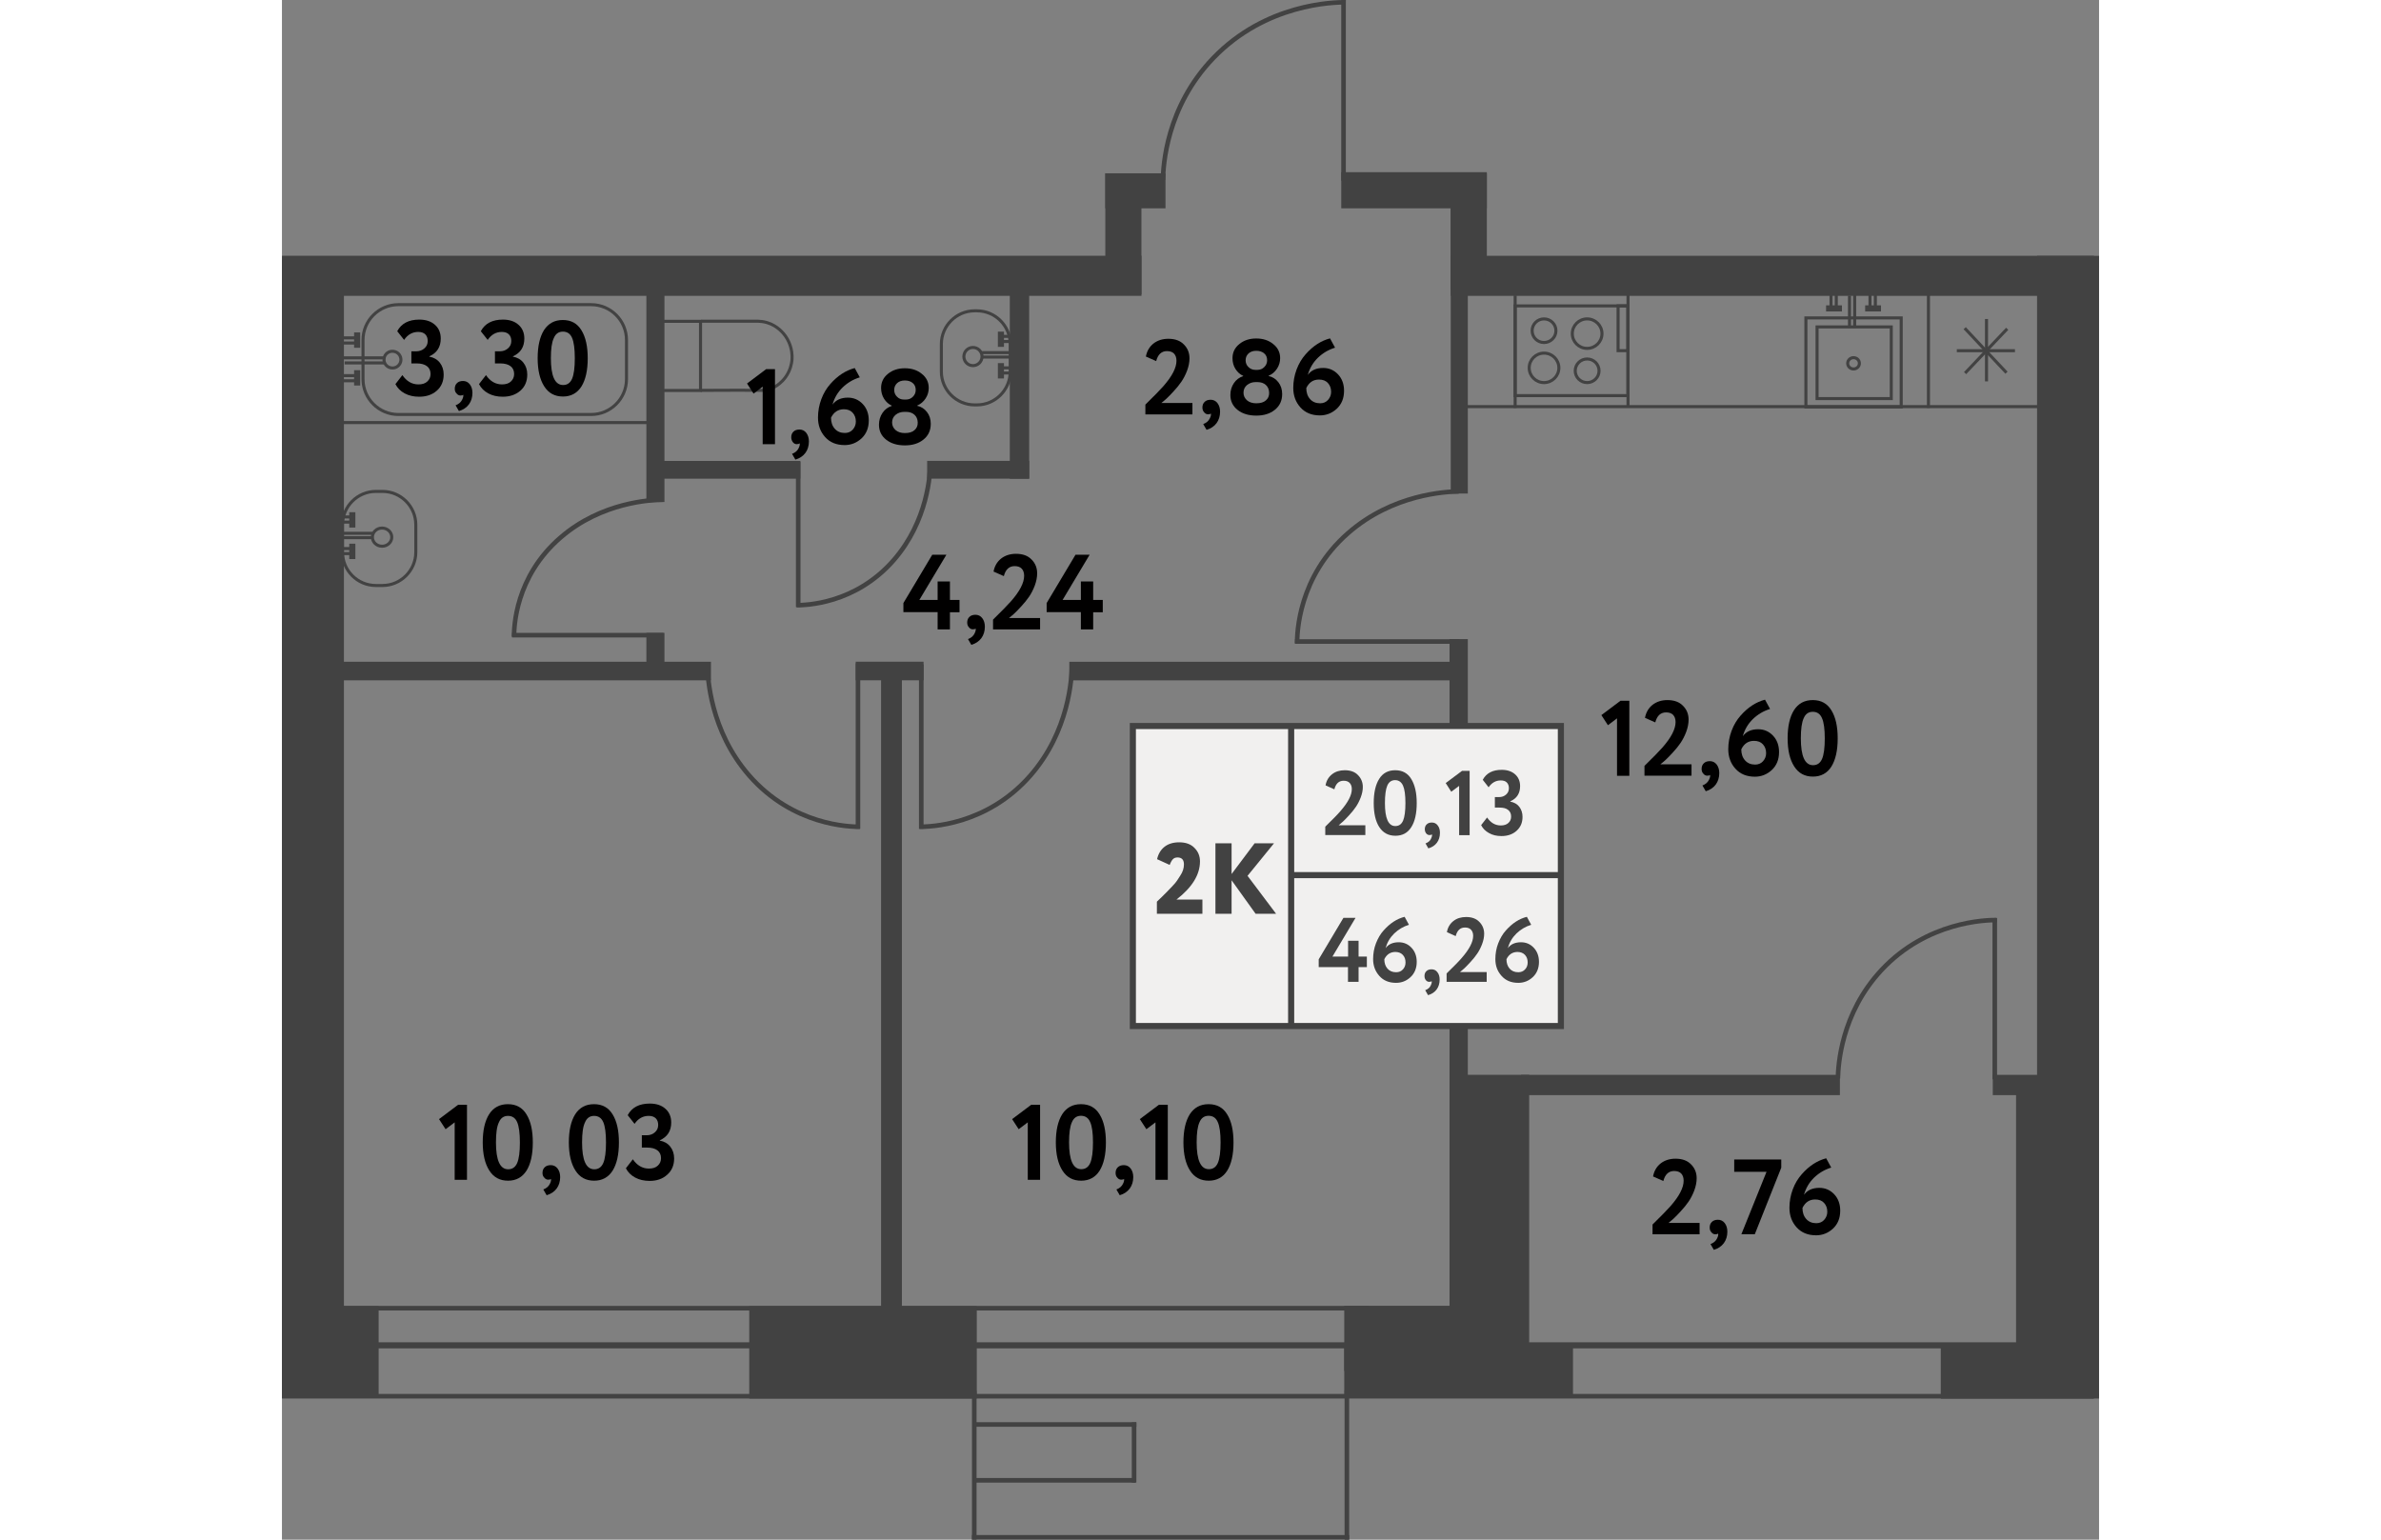 <?xml version="1.0" encoding="utf-8"?>
<!-- Generator: Adobe Illustrator 27.6.1, SVG Export Plug-In . SVG Version: 6.00 Build 0)  --><svg version="1.1" id="Слой_1" xmlns="http://www.w3.org/2000/svg" xmlns:xlink="http://www.w3.org/1999/xlink" x="0px" y="0px"
	 w="180px" h="152.52px" viewBox="0 0 180 152.52" enable-background="new 0 0 180 152.52" xml:space="preserve" width="883" height="571">
<rect x="0" y="0" width="180" height="152.52" fill="#808080" stroke="none"/>
<rect x="22.61" y="47.5" transform="matrix(-5.361677e-10 1 -1 -5.361677e-10 89.999 42.943)" fill="#424242" width="1.84" height="37.93"/>
<rect x="96.66" y="46.9" transform="matrix(-5.510332e-10 1 -1 -5.510332e-10 164.046 -31.104)" fill="#424242" width="1.84" height="39.15"/>
<rect x="115.66" y="63.31" fill="#424242" width="1.81" height="70.1"/>
<rect x="59.35" y="66.52" fill="#424242" width="2.06" height="63.24"/>
<rect x="36.1" y="62.69" fill="#424242" width="1.79" height="3.63"/>
<rect x="36.1" y="28.06" fill="#424242" width="1.79" height="21.67"/>
<rect x="59.28" y="63.11" transform="matrix(2.338921e-10 -1 1 2.338921e-10 -6.272 126.67)" fill="#424242" width="1.84" height="6.72"/>
<rect x="115.78" y="20.04" fill="#424242" width="1.69" height="28.85"/>
<rect x="72.1" y="26.2" fill="#424242" width="1.92" height="21.22"/>
<rect x="68.09" y="41.48" transform="matrix(1.838548e-10 -1 1 1.838548e-10 22.433 115.506)" fill="#424242" width="1.76" height="10.11"/>
<rect x="43.68" y="39.75" transform="matrix(2.468604e-10 -1 1 2.468604e-10 -1.973 91.1)" fill="#424242" width="1.76" height="13.57"/>
<rect x="145.65" y="-4.53" transform="matrix(6.993864e-10 -1 1 6.993864e-10 120.308 174.96)" fill="#424242" width="3.97" height="63.71"/>
<rect x="40.59" y="-15.24" transform="matrix(9.377087e-10 -1 1 9.377087e-10 15.244 69.896)" fill="#424242" width="3.97" height="85.14"/>
<line fill="none" stroke="#424242" stroke-width="0.605" stroke-miterlimit="10" x1="1.23" y1="133.27" x2="179.49" y2="133.27"/>
<rect x="82.81" y="15.93" transform="matrix(7.131813e-11 -1 1 7.131813e-11 65.633 103.447)" fill="#424242" width="3.47" height="5.96"/>
<line fill="none" stroke="#424242" stroke-width="0.454" stroke-miterlimit="10" x1="0" y1="138.31" x2="180" y2="138.31"/>
<line fill="none" stroke="#424242" stroke-width="0.454" stroke-miterlimit="10" x1="0" y1="129.59" x2="107.59" y2="129.59"/>
<rect x="171.78" y="106.68" fill="#424242" width="7.71" height="27.29"/>
<rect x="164.32" y="133.08" fill="#424242" width="15.17" height="5.47"/>
<rect x="115.66" y="106.47" fill="#424242" width="7.89" height="26.8"/>
<rect x="105.23" y="133.08" fill="#424242" width="22.66" height="5.41"/>
<rect x="105.23" y="129.35" fill="#424242" width="10.74" height="6.46"/>
<rect x="46.29" y="129.39" fill="#424242" width="22.54" height="9.15"/>
<rect x="0" y="129.39" fill="#424242" width="9.58" height="9.1"/>
<g>
	<line fill="none" stroke="#424242" stroke-width="0.454" stroke-miterlimit="10" x1="68.58" y1="137.78" x2="68.58" y2="152.51"/>
	
		<line fill="none" stroke="#424242" stroke-width="0.454" stroke-miterlimit="10" x1="105.49" y1="137.74" x2="105.49" y2="152.52"/>
	
		<line fill="none" stroke="#424242" stroke-width="0.454" stroke-miterlimit="10" x1="68.35" y1="152.29" x2="105.72" y2="152.29"/>
	<line fill="none" stroke="#424242" stroke-width="0.454" stroke-miterlimit="10" x1="68.58" y1="141.11" x2="84.64" y2="141.11"/>
	<line fill="none" stroke="#424242" stroke-width="0.454" stroke-miterlimit="10" x1="68.58" y1="146.64" x2="84.54" y2="146.64"/>
	<line fill="none" stroke="#424242" stroke-width="0.454" stroke-miterlimit="10" x1="84.41" y1="140.9" x2="84.41" y2="146.87"/>
</g>
<rect x="122.76" y="106.47" transform="matrix(-1 -1.069706e-10 1.069706e-10 -1 277.088 214.954)" fill="#424242" width="31.58" height="2.01"/>
<rect x="169.47" y="106.47" transform="matrix(-1 -3.278907e-10 3.278907e-10 -1 349.244 214.954)" fill="#424242" width="10.3" height="2.01"/>
<rect x="110.36" y="11.64" transform="matrix(6.251184e-11 -1 1 6.251184e-11 93.294 130.997)" fill="#424242" width="3.58" height="14.42"/>
<rect x="0" y="25.74" transform="matrix(-1 -3.027921e-10 3.027921e-10 -1 6.139 164.227)" fill="#424242" width="6.14" height="112.75"/>
<rect x="173.86" y="25.34" transform="matrix(-1 -3.039774e-10 3.039774e-10 -1 353.86 163.643)" fill="#424242" width="6.14" height="112.96"/>
<g>
	<g>
		<path fill="none" stroke="#424242" stroke-width="0.302" stroke-miterlimit="10" d="M68.62,40.11h0.22c1.82,0,3.3-1.49,3.3-3.3
			v-2.72c0-1.82-1.49-3.3-3.3-3.3h-0.22c-1.82,0-3.3,1.49-3.3,3.3v2.72C65.32,38.62,66.8,40.11,68.62,40.11z"/>
		<circle fill="none" stroke="#424242" stroke-width="0.302" stroke-miterlimit="10" cx="68.45" cy="35.32" r="0.9"/>
	</g>
	<g>
		<g>
			<line fill="none" stroke="#424242" stroke-width="0.302" stroke-miterlimit="10" x1="72.58" y1="36.44" x2="71.34" y2="36.44"/>
			<line fill="none" stroke="#424242" stroke-width="0.302" stroke-miterlimit="10" x1="72.58" y1="36.95" x2="71.34" y2="36.95"/>
			<line fill="none" stroke="#424242" stroke-width="0.605" stroke-miterlimit="10" x1="71.22" y1="35.97" x2="71.22" y2="37.49"/>
		</g>
		<g>
			<line fill="none" stroke="#424242" stroke-width="0.302" stroke-miterlimit="10" x1="72.62" y1="33.32" x2="71.34" y2="33.32"/>
			<line fill="none" stroke="#424242" stroke-width="0.302" stroke-miterlimit="10" x1="72.62" y1="33.83" x2="71.34" y2="33.83"/>
			<line fill="none" stroke="#424242" stroke-width="0.605" stroke-miterlimit="10" x1="71.22" y1="32.85" x2="71.22" y2="34.36"/>
		</g>
		<line fill="none" stroke="#424242" stroke-width="0.302" stroke-miterlimit="10" x1="72.14" y1="34.93" x2="69.35" y2="34.93"/>
		<line fill="none" stroke="#424242" stroke-width="0.302" stroke-miterlimit="10" x1="72.14" y1="35.37" x2="69.34" y2="35.37"/>
	</g>
</g>
<g>
	
		<rect x="37.48" y="31.82" transform="matrix(-1 -9.122582e-11 9.122582e-11 -1 78.944 70.5)" fill="none" stroke="#424242" stroke-width="0.302" stroke-miterlimit="10" width="3.99" height="6.85"/>
	<path fill="none" stroke="#424242" stroke-width="0.302" stroke-miterlimit="10" d="M41.47,38.67c3.12-0.02,5.28-0.02,5.87,0
		c0.07,0,0.29,0.01,0.57-0.03c0.13-0.02,0.53-0.1,0.98-0.36c0.13-0.08,0.59-0.36,0.99-0.91c0.5-0.69,0.6-1.38,0.63-1.6
		c0.02-0.17,0.08-0.72-0.12-1.4c-0.08-0.28-0.23-0.68-0.52-1.09c-0.15-0.21-0.74-1-1.81-1.32c-0.36-0.11-0.68-0.13-0.89-0.14h-5.64"
		/>
</g>
<g>
	<g>
		<path fill="none" stroke="#424242" stroke-width="0.302" stroke-miterlimit="10" d="M30.63,30.18h-19.1c-1.92,0-3.5,1.57-3.5,3.5
			v3.88c0,1.92,1.57,3.5,3.5,3.5h19.1c1.92,0,3.5-1.57,3.5-3.5v-3.88C34.13,31.75,32.56,30.18,30.63,30.18z"/>
		
			<ellipse transform="matrix(0.139 -0.99 0.99 0.139 -25.838 41.514)" fill="none" stroke="#424242" stroke-width="0.302" stroke-miterlimit="10" cx="10.95" cy="35.62" rx="0.83" ry="0.84"/>
	</g>
	<g>
		<g>
			<g>
				<line fill="none" stroke="#424242" stroke-width="0.302" stroke-miterlimit="10" x1="5.99" y1="33.98" x2="7.33" y2="33.98"/>
				<line fill="none" stroke="#424242" stroke-width="0.302" stroke-miterlimit="10" x1="5.99" y1="33.47" x2="7.33" y2="33.47"/>
				<line fill="none" stroke="#424242" stroke-width="0.605" stroke-miterlimit="10" x1="7.45" y1="34.45" x2="7.45" y2="32.93"/>
			</g>
			<g>
				<line fill="none" stroke="#424242" stroke-width="0.302" stroke-miterlimit="10" x1="5.99" y1="37.72" x2="7.33" y2="37.72"/>
				<line fill="none" stroke="#424242" stroke-width="0.302" stroke-miterlimit="10" x1="5.99" y1="37.21" x2="7.33" y2="37.21"/>
				<line fill="none" stroke="#424242" stroke-width="0.605" stroke-miterlimit="10" x1="7.45" y1="38.19" x2="7.45" y2="36.67"/>
			</g>
		</g>
		<line fill="none" stroke="#424242" stroke-width="0.302" stroke-miterlimit="10" x1="6.21" y1="35.95" x2="10.11" y2="35.95"/>
		<line fill="none" stroke="#424242" stroke-width="0.302" stroke-miterlimit="10" x1="6.13" y1="35.45" x2="10.24" y2="35.45"/>
	</g>
</g>
<line fill="none" stroke="#424242" stroke-width="0.302" stroke-miterlimit="10" x1="4.81" y1="41.86" x2="36.37" y2="41.86"/>
<g>
	<g>
		<path fill="none" stroke="#424242" stroke-width="0.302" stroke-miterlimit="10" d="M9.96,58H9.3c-1.82,0-3.3-1.49-3.3-3.3v-2.72
			c0-1.82,1.49-3.3,3.3-3.3h0.66c1.82,0,3.3,1.49,3.3,3.3v2.72C13.26,56.51,11.77,58,9.96,58z"/>
		<path fill="none" stroke="#424242" stroke-width="0.302" stroke-miterlimit="10" d="M10.88,53.21c0,0.5-0.43,0.9-0.96,0.9
			c-0.53,0-0.96-0.4-0.96-0.9s0.43-0.9,0.96-0.9C10.45,52.31,10.88,52.72,10.88,53.21z"/>
	</g>
	<g>
		<g>
			<line fill="none" stroke="#424242" stroke-width="0.302" stroke-miterlimit="10" x1="5.53" y1="54.34" x2="6.85" y2="54.34"/>
			<line fill="none" stroke="#424242" stroke-width="0.302" stroke-miterlimit="10" x1="5.53" y1="54.84" x2="6.85" y2="54.84"/>
			<line fill="none" stroke="#424242" stroke-width="0.605" stroke-miterlimit="10" x1="6.97" y1="53.86" x2="6.97" y2="55.38"/>
		</g>
		<g>
			<line fill="none" stroke="#424242" stroke-width="0.302" stroke-miterlimit="10" x1="5.48" y1="51.21" x2="6.85" y2="51.21"/>
			<line fill="none" stroke="#424242" stroke-width="0.302" stroke-miterlimit="10" x1="5.48" y1="51.72" x2="6.85" y2="51.72"/>
			<line fill="none" stroke="#424242" stroke-width="0.605" stroke-miterlimit="10" x1="6.97" y1="50.74" x2="6.97" y2="52.26"/>
		</g>
		<line fill="none" stroke="#424242" stroke-width="0.302" stroke-miterlimit="10" x1="5.99" y1="52.83" x2="8.97" y2="52.83"/>
		<line fill="none" stroke="#424242" stroke-width="0.302" stroke-miterlimit="10" x1="5.99" y1="53.26" x2="8.98" y2="53.26"/>
	</g>
</g>
<g>
	<line fill="none" stroke="#424242" stroke-width="0.302" stroke-miterlimit="10" x1="168.85" y1="31.6" x2="168.85" y2="37.78"/>
	<line fill="none" stroke="#424242" stroke-width="0.302" stroke-miterlimit="10" x1="165.91" y1="34.74" x2="171.67" y2="34.74"/>
	<line fill="none" stroke="#424242" stroke-width="0.302" stroke-miterlimit="10" x1="166.69" y1="32.51" x2="170.83" y2="36.92"/>
	<line fill="none" stroke="#424242" stroke-width="0.302" stroke-miterlimit="10" x1="170.9" y1="32.57" x2="166.73" y2="36.96"/>
</g>
<g>
	<g>
		
			<rect x="123.3" y="29.15" transform="matrix(-1.756319e-10 -1 1 -1.756319e-10 93.004 162.491)" fill="none" stroke="#424242" stroke-width="0.302" stroke-miterlimit="10" width="8.89" height="11.18"/>
		<g>
			<g>
				
					<ellipse fill="none" stroke="#424242" stroke-width="0.302" stroke-miterlimit="10" cx="125.02" cy="36.44" rx="1.47" ry="1.46"/>
				
					<ellipse fill="none" stroke="#424242" stroke-width="0.302" stroke-miterlimit="10" cx="125.02" cy="32.76" rx="1.18" ry="1.17"/>
			</g>
			<g>
				
					<ellipse fill="none" stroke="#424242" stroke-width="0.302" stroke-miterlimit="10" cx="129.29" cy="33.05" rx="1.47" ry="1.46"/>
				
					<ellipse fill="none" stroke="#424242" stroke-width="0.302" stroke-miterlimit="10" cx="129.29" cy="36.73" rx="1.18" ry="1.17"/>
			</g>
		</g>
		
			<rect x="130.63" y="32.03" transform="matrix(-1.744035e-10 -1 1 -1.744035e-10 100.326 165.369)" fill="none" stroke="#424242" stroke-width="0.302" stroke-miterlimit="10" width="4.44" height="0.98"/>
	</g>
	<line fill="none" stroke="#424242" stroke-width="0.302" stroke-miterlimit="10" x1="122.16" y1="40.41" x2="122.16" y2="29.26"/>
	<line fill="none" stroke="#424242" stroke-width="0.302" stroke-miterlimit="10" x1="133.34" y1="40.26" x2="133.34" y2="29.11"/>
</g>
<line fill="none" stroke="#424242" stroke-width="0.302" stroke-miterlimit="10" x1="163.1" y1="28.96" x2="163.1" y2="40.41"/>
<line fill="none" stroke="#424242" stroke-width="0.302" stroke-miterlimit="10" x1="117.4" y1="40.28" x2="175.94" y2="40.28"/>
<g>
	
		<rect x="151.26" y="31.18" transform="matrix(4.555207e-11 -1 1 4.555207e-11 119.781 191.573)" fill="none" stroke="#424242" stroke-width="0.302" stroke-miterlimit="10" width="8.82" height="9.44"/>
	<ellipse fill="none" stroke="#424242" stroke-width="0.302" stroke-miterlimit="10" cx="155.68" cy="35.99" rx="0.58" ry="0.56"/>
	<g>
		<g>
			
				<line fill="none" stroke="#424242" stroke-width="0.302" stroke-miterlimit="10" x1="157.31" y1="29.07" x2="157.31" y2="30.43"/>
			
				<line fill="none" stroke="#424242" stroke-width="0.302" stroke-miterlimit="10" x1="157.84" y1="29.07" x2="157.84" y2="30.43"/>
			
				<line fill="none" stroke="#424242" stroke-width="0.605" stroke-miterlimit="10" x1="156.83" y1="30.55" x2="158.4" y2="30.55"/>
		</g>
		<g>
			
				<line fill="none" stroke="#424242" stroke-width="0.302" stroke-miterlimit="10" x1="153.45" y1="29.07" x2="153.45" y2="30.43"/>
			
				<line fill="none" stroke="#424242" stroke-width="0.302" stroke-miterlimit="10" x1="153.97" y1="29.07" x2="153.97" y2="30.43"/>
			
				<line fill="none" stroke="#424242" stroke-width="0.605" stroke-miterlimit="10" x1="152.96" y1="30.55" x2="154.53" y2="30.55"/>
		</g>
	</g>
	<line fill="none" stroke="#424242" stroke-width="0.302" stroke-miterlimit="10" x1="155.28" y1="29.28" x2="155.28" y2="32.47"/>
	<line fill="none" stroke="#424242" stroke-width="0.302" stroke-miterlimit="10" x1="155.79" y1="29.2" x2="155.79" y2="32.47"/>
	
		<rect x="152.19" y="32.26" transform="matrix(4.660723e-11 -1 1 4.660723e-11 119.807 191.677)" fill="none" stroke="#424242" stroke-width="0.302" stroke-miterlimit="10" width="7.1" height="7.35"/>
</g>
<g>
	<line fill="none" stroke="#424242" stroke-width="0.454" stroke-miterlimit="10" x1="57.06" y1="65.71" x2="57.06" y2="82.1"/>
	<g>
		<path fill="none" stroke="#424242" stroke-width="0.454" stroke-miterlimit="10" d="M42.14,65.8c0.02,1.25,0.26,6.58,4.15,11.03
			c4.35,4.97,9.98,5.07,10.95,5.07"/>
	</g>
</g>
<g>
	<line fill="none" stroke="#424242" stroke-width="0.454" stroke-miterlimit="10" x1="51.14" y1="45.72" x2="51.14" y2="60.13"/>
	<path fill="none" stroke="#424242" stroke-width="0.454" stroke-miterlimit="10" d="M64.24,45.8c-0.02,1.1-0.23,5.78-3.65,9.7
		c-3.82,4.37-8.76,4.45-9.61,4.45"/>
</g>
<g>
	<line fill="none" stroke="#424242" stroke-width="0.454" stroke-miterlimit="10" x1="105.16" y1="17.91" x2="105.16" y2="0"/>
	<g>
		<path fill="none" stroke="#424242" stroke-width="0.454" stroke-miterlimit="10" d="M87.27,17.81c0.03-1.37,0.31-7.19,4.98-12.05
			c5.22-5.43,11.96-5.54,13.13-5.53"/>
	</g>
</g>
<g>
	<line fill="none" stroke="#424242" stroke-width="0.454" stroke-miterlimit="10" x1="116.66" y1="63.55" x2="100.35" y2="63.55"/>
	<g>
		<path fill="none" stroke="#424242" stroke-width="0.454" stroke-miterlimit="10" d="M116.57,48.68
			c-1.24,0.02-6.55,0.26-10.97,4.14c-4.95,4.34-5.04,9.94-5.04,10.91"/>
	</g>
</g>
<g>
	<line fill="none" stroke="#424242" stroke-width="0.454" stroke-miterlimit="10" x1="37.78" y1="62.92" x2="22.79" y2="62.92"/>
	<g>
		<path fill="none" stroke="#424242" stroke-width="0.454" stroke-miterlimit="10" d="M37.7,49.5c-1.14,0.02-6.02,0.23-10.08,3.73
			c-4.55,3.91-4.63,8.97-4.63,9.84"/>
	</g>
</g>
<g>
	<line fill="none" stroke="#424242" stroke-width="0.454" stroke-miterlimit="10" x1="63.33" y1="65.81" x2="63.33" y2="82.1"/>
	<g>
		<path fill="none" stroke="#424242" stroke-width="0.454" stroke-miterlimit="10" d="M78.26,65.89
			c-0.02,1.24-0.26,6.54-4.15,10.97c-4.35,4.94-9.98,5.04-10.95,5.04"/>
	</g>
</g>
<g>
	
		<line fill="none" stroke="#424242" stroke-width="0.454" stroke-miterlimit="10" x1="169.67" y1="106.92" x2="169.67" y2="90.95"/>
	<path fill="none" stroke="#424242" stroke-width="0.454" stroke-miterlimit="10" d="M154.13,106.83
		c0.03-1.22,0.27-6.41,4.33-10.75c4.53-4.84,10.39-4.94,11.4-4.94"/>
</g>
<g>
	<path fill="#010000" d="M13.59,39.3c-0.54,0-1.02-0.11-1.43-0.33c-0.41-0.22-0.72-0.53-0.92-0.92l0.69-0.89
		c0.42,0.61,0.95,0.92,1.59,0.92c0.37,0,0.67-0.09,0.88-0.29c0.21-0.19,0.32-0.44,0.32-0.74c0-0.34-0.12-0.6-0.36-0.78
		c-0.24-0.18-0.58-0.27-1.01-0.27h-0.53V34.8h0.48c0.32,0,0.6-0.1,0.81-0.29c0.22-0.19,0.33-0.43,0.33-0.73
		c0-0.28-0.08-0.5-0.24-0.66c-0.16-0.16-0.4-0.24-0.7-0.24c-0.57,0-1.04,0.26-1.4,0.79l-0.68-0.86c0.41-0.77,1.14-1.15,2.19-1.15
		c0.64,0,1.16,0.17,1.54,0.51c0.39,0.34,0.58,0.8,0.58,1.37c0,0.84-0.38,1.42-1.13,1.76v0.03c0.44,0.08,0.79,0.28,1.04,0.6
		c0.25,0.32,0.38,0.71,0.38,1.17c0,0.67-0.23,1.21-0.69,1.61C14.87,39.11,14.29,39.3,13.59,39.3z"/>
	<path fill="#010000" d="M17.12,38.51c0-0.23,0.07-0.42,0.22-0.56c0.14-0.14,0.34-0.21,0.6-0.21c0.27,0,0.5,0.11,0.67,0.33
		c0.17,0.22,0.26,0.51,0.26,0.85c0,0.44-0.12,0.83-0.35,1.14s-0.57,0.54-0.99,0.66l-0.33-0.57c0.32-0.12,0.53-0.31,0.65-0.56
		c0.11-0.22,0.14-0.38,0.1-0.49c-0.04,0.06-0.13,0.08-0.27,0.08c-0.15,0-0.28-0.07-0.38-0.2C17.17,38.86,17.12,38.7,17.12,38.51z"/>
	<path fill="#010000" d="M21.87,39.3c-0.54,0-1.02-0.11-1.43-0.33c-0.41-0.22-0.72-0.53-0.92-0.92l0.69-0.89
		c0.42,0.61,0.95,0.92,1.59,0.92c0.37,0,0.67-0.09,0.88-0.29c0.21-0.19,0.32-0.44,0.32-0.74c0-0.34-0.12-0.6-0.36-0.78
		c-0.24-0.18-0.58-0.27-1.01-0.27h-0.53V34.8h0.48c0.32,0,0.6-0.1,0.81-0.29c0.22-0.19,0.33-0.43,0.33-0.73
		c0-0.28-0.08-0.5-0.24-0.66c-0.16-0.16-0.4-0.24-0.7-0.24c-0.57,0-1.04,0.26-1.4,0.79l-0.68-0.86c0.41-0.77,1.14-1.15,2.19-1.15
		c0.64,0,1.16,0.17,1.54,0.51c0.39,0.34,0.58,0.8,0.58,1.37c0,0.84-0.38,1.42-1.13,1.76v0.03c0.44,0.08,0.79,0.28,1.04,0.6
		c0.25,0.32,0.38,0.71,0.38,1.17c0,0.67-0.23,1.21-0.69,1.61C23.14,39.11,22.57,39.3,21.87,39.3z"/>
	<path fill="#010000" d="M27.82,31.7c0.83,0,1.44,0.34,1.85,1.02c0.42,0.68,0.62,1.61,0.62,2.77c0,1.2-0.21,2.13-0.62,2.79
		c-0.42,0.66-1.03,1-1.83,1c-0.81,0-1.43-0.33-1.86-1.01c-0.43-0.67-0.65-1.6-0.65-2.78c0-1.19,0.21-2.12,0.63-2.79
		C26.4,32.03,27.01,31.7,27.82,31.7z M26.64,35.48c0,1.77,0.4,2.66,1.21,2.66c0.42,0,0.71-0.21,0.89-0.62
		c0.18-0.42,0.27-1.09,0.27-2.03c0-0.93-0.09-1.6-0.27-2.02c-0.18-0.42-0.49-0.62-0.91-0.62c-0.42,0-0.72,0.21-0.9,0.64
		C26.73,33.91,26.64,34.57,26.64,35.48z"/>
</g>
<g>
	<path fill="#010000" d="M16.21,111.86l-0.65-1l1.89-1.42h0.88v7.43h-1.22v-5.69L16.21,111.86z"/>
	<path fill="#010000" d="M22.38,109.38c0.83,0,1.44,0.34,1.85,1.02c0.42,0.68,0.62,1.61,0.62,2.77c0,1.2-0.21,2.13-0.62,2.79
		c-0.42,0.66-1.03,1-1.83,1c-0.81,0-1.43-0.33-1.86-1.01c-0.43-0.67-0.65-1.6-0.65-2.78c0-1.19,0.21-2.12,0.63-2.79
		C20.95,109.71,21.57,109.38,22.38,109.38z M21.2,113.17c0,1.77,0.4,2.66,1.21,2.66c0.42,0,0.71-0.21,0.89-0.62
		c0.18-0.42,0.27-1.09,0.27-2.03c0-0.93-0.09-1.6-0.27-2.02c-0.18-0.42-0.49-0.62-0.91-0.62c-0.42,0-0.72,0.21-0.9,0.64
		C21.29,111.59,21.2,112.25,21.2,113.17z"/>
	<path fill="#010000" d="M25.81,116.19c0-0.23,0.07-0.42,0.22-0.56c0.14-0.14,0.34-0.21,0.6-0.21c0.27,0,0.5,0.11,0.67,0.33
		c0.17,0.22,0.26,0.51,0.26,0.85c0,0.44-0.12,0.83-0.35,1.14s-0.57,0.54-0.99,0.66l-0.33-0.57c0.32-0.12,0.53-0.31,0.65-0.56
		c0.11-0.22,0.14-0.38,0.1-0.49c-0.04,0.06-0.13,0.08-0.27,0.08c-0.15,0-0.28-0.07-0.38-0.2C25.86,116.54,25.81,116.38,25.81,116.19
		z"/>
	<path fill="#010000" d="M30.91,109.38c0.83,0,1.44,0.34,1.85,1.02c0.42,0.68,0.62,1.61,0.62,2.77c0,1.2-0.21,2.13-0.62,2.79
		c-0.42,0.66-1.03,1-1.83,1c-0.81,0-1.43-0.33-1.86-1.01c-0.43-0.67-0.65-1.6-0.65-2.78c0-1.19,0.21-2.12,0.63-2.79
		C29.48,109.71,30.1,109.38,30.91,109.38z M29.73,113.17c0,1.77,0.4,2.66,1.21,2.66c0.42,0,0.71-0.21,0.89-0.62
		c0.18-0.42,0.27-1.09,0.27-2.03c0-0.93-0.09-1.6-0.27-2.02c-0.18-0.42-0.49-0.62-0.91-0.62c-0.42,0-0.72,0.21-0.9,0.64
		C29.82,111.59,29.73,112.25,29.73,113.17z"/>
	<path fill="#010000" d="M36.42,116.98c-0.54,0-1.02-0.11-1.43-0.33c-0.41-0.22-0.72-0.53-0.92-0.92l0.69-0.89
		c0.42,0.61,0.95,0.92,1.59,0.92c0.37,0,0.67-0.09,0.88-0.29c0.21-0.19,0.32-0.44,0.32-0.74c0-0.34-0.12-0.6-0.36-0.78
		c-0.24-0.18-0.58-0.27-1.01-0.27h-0.53v-1.22h0.48c0.32,0,0.6-0.1,0.81-0.29c0.22-0.19,0.33-0.43,0.33-0.73
		c0-0.28-0.08-0.5-0.24-0.66c-0.16-0.16-0.4-0.24-0.7-0.24c-0.57,0-1.04,0.26-1.4,0.79l-0.68-0.86c0.41-0.77,1.14-1.15,2.19-1.15
		c0.64,0,1.16,0.17,1.54,0.51c0.39,0.34,0.58,0.8,0.58,1.37c0,0.84-0.38,1.42-1.13,1.76v0.03c0.44,0.08,0.79,0.28,1.04,0.6
		c0.25,0.32,0.38,0.71,0.38,1.17c0,0.67-0.23,1.21-0.69,1.61C37.7,116.79,37.12,116.98,36.42,116.98z"/>
</g>
<g>
	<path fill="#010000" d="M72.98,111.86l-0.65-1l1.89-1.42h0.88v7.43h-1.22v-5.69L72.98,111.86z"/>
	<path fill="#010000" d="M79.15,109.38c0.83,0,1.44,0.34,1.85,1.02c0.42,0.68,0.62,1.61,0.62,2.77c0,1.2-0.21,2.13-0.62,2.79
		s-1.03,1-1.83,1c-0.81,0-1.43-0.33-1.86-1.01c-0.43-0.67-0.65-1.6-0.65-2.78c0-1.19,0.21-2.12,0.63-2.79
		C77.72,109.71,78.34,109.38,79.15,109.38z M77.97,113.16c0,1.77,0.4,2.66,1.21,2.66c0.42,0,0.71-0.21,0.89-0.62
		c0.18-0.42,0.27-1.09,0.27-2.03c0-0.93-0.09-1.6-0.28-2.02c-0.18-0.42-0.49-0.62-0.91-0.62c-0.42,0-0.72,0.21-0.9,0.64
		C78.06,111.59,77.97,112.25,77.97,113.16z"/>
	<path fill="#010000" d="M82.58,116.19c0-0.23,0.07-0.42,0.22-0.56c0.14-0.14,0.34-0.21,0.6-0.21c0.27,0,0.5,0.11,0.67,0.33
		c0.17,0.22,0.26,0.51,0.26,0.85c0,0.44-0.12,0.83-0.35,1.14s-0.57,0.54-0.99,0.66l-0.33-0.57c0.32-0.12,0.53-0.31,0.65-0.56
		c0.11-0.22,0.14-0.38,0.1-0.49c-0.04,0.06-0.13,0.08-0.28,0.08c-0.15,0-0.28-0.07-0.38-0.2C82.63,116.54,82.58,116.38,82.58,116.19
		z"/>
	<path fill="#010000" d="M85.63,111.86l-0.65-1l1.89-1.42h0.88v7.43h-1.22v-5.69L85.63,111.86z"/>
	<path fill="#010000" d="M91.79,109.38c0.83,0,1.44,0.34,1.85,1.02c0.42,0.68,0.62,1.61,0.62,2.77c0,1.2-0.21,2.13-0.62,2.79
		s-1.03,1-1.83,1c-0.81,0-1.43-0.33-1.86-1.01c-0.43-0.67-0.65-1.6-0.65-2.78c0-1.19,0.21-2.12,0.63-2.79
		C90.37,109.71,90.98,109.38,91.79,109.38z M90.61,113.16c0,1.77,0.4,2.66,1.21,2.66c0.42,0,0.71-0.21,0.89-0.62
		c0.18-0.42,0.27-1.09,0.27-2.03c0-0.93-0.09-1.6-0.28-2.02c-0.18-0.42-0.49-0.62-0.91-0.62c-0.42,0-0.72,0.21-0.9,0.64
		C90.7,111.59,90.61,112.25,90.61,113.16z"/>
</g>
<g>
	<path fill="#010000" d="M66.17,62.35h-1.22v-1.71h-3.39v-0.9l2.86-4.79h1.4l-2.68,4.48h1.81v-1.83h1.22v1.83h0.95v1.22h-0.95V62.35
		z"/>
	<path fill="#010000" d="M67.88,61.67c0-0.23,0.07-0.42,0.22-0.56c0.14-0.14,0.34-0.21,0.6-0.21c0.27,0,0.5,0.11,0.67,0.33
		c0.17,0.22,0.26,0.51,0.26,0.85c0,0.44-0.12,0.83-0.35,1.14s-0.57,0.54-0.99,0.66l-0.33-0.57c0.32-0.12,0.53-0.31,0.65-0.56
		c0.11-0.22,0.14-0.38,0.1-0.49c-0.04,0.06-0.13,0.08-0.28,0.08c-0.15,0-0.28-0.07-0.38-0.2C67.94,62.02,67.88,61.86,67.88,61.67z"
		/>
	<path fill="#010000" d="M75.1,62.35h-4.66v-0.97c0.85-0.83,1.44-1.44,1.77-1.81c0.88-1,1.31-1.84,1.31-2.53
		c0-0.3-0.08-0.54-0.24-0.71c-0.16-0.17-0.4-0.25-0.7-0.25c-0.54,0-0.9,0.33-1.07,0.99l-1.02-0.45c0.1-0.54,0.35-0.97,0.75-1.29
		c0.4-0.31,0.89-0.47,1.48-0.47c0.66,0,1.18,0.19,1.54,0.57c0.37,0.37,0.55,0.83,0.55,1.37c0,0.38-0.08,0.79-0.24,1.22
		c-0.16,0.42-0.35,0.78-0.56,1.09c-0.22,0.32-0.48,0.64-0.77,0.95c-0.25,0.28-0.49,0.52-0.7,0.72c-0.11,0.1-0.28,0.25-0.52,0.44
		h3.08V62.35z"/>
	<path fill="#010000" d="M80.36,62.35h-1.22v-1.71h-3.39v-0.9l2.86-4.79h1.4l-2.68,4.48h1.81v-1.83h1.22v1.83h0.95v1.22h-0.95V62.35
		z"/>
</g>
<g>
	<path fill="#010000" d="M46.72,38.99l-0.65-1l1.89-1.42h0.88V44h-1.22V38.3L46.72,38.99z"/>
	<path fill="#010000" d="M50.45,43.32c0-0.23,0.07-0.42,0.22-0.56c0.14-0.14,0.34-0.21,0.6-0.21c0.27,0,0.5,0.11,0.67,0.33
		c0.17,0.22,0.26,0.51,0.26,0.85c0,0.44-0.12,0.83-0.35,1.14s-0.57,0.54-0.99,0.66l-0.33-0.57c0.32-0.12,0.53-0.31,0.65-0.56
		c0.11-0.22,0.14-0.38,0.1-0.49C51.23,43.97,51.13,44,50.99,44c-0.15,0-0.28-0.07-0.38-0.2C50.51,43.67,50.45,43.51,50.45,43.32z"/>
	<path fill="#010000" d="M53.1,41.37c0-0.63,0.11-1.24,0.33-1.83s0.52-1.08,0.89-1.5c0.73-0.83,1.54-1.35,2.42-1.58l0.5,0.92
		c-0.65,0.2-1.21,0.53-1.7,1c-0.48,0.47-0.82,1.04-1,1.7c0.33-0.46,0.84-0.69,1.52-0.69c0.58,0,1.07,0.21,1.47,0.63
		c0.4,0.42,0.6,0.97,0.6,1.63c0,0.74-0.24,1.33-0.72,1.78c-0.48,0.44-1.04,0.66-1.67,0.66c-0.81,0-1.45-0.26-1.93-0.79
		C53.34,42.78,53.1,42.13,53.1,41.37z M54.39,41.38c0,0.44,0.12,0.81,0.37,1.09s0.58,0.42,1,0.42c0.32,0,0.58-0.11,0.78-0.33
		c0.2-0.22,0.31-0.49,0.31-0.8c0-0.36-0.11-0.65-0.32-0.88s-0.5-0.34-0.88-0.34C55.08,40.55,54.66,40.83,54.39,41.38z"/>
	<path fill="#010000" d="M59.14,42.08c0-0.45,0.12-0.84,0.35-1.18s0.54-0.57,0.92-0.69v-0.03c-0.31-0.13-0.56-0.36-0.76-0.67
		c-0.2-0.31-0.3-0.68-0.3-1.08c0-0.57,0.23-1.04,0.68-1.4c0.45-0.37,1.01-0.55,1.67-0.55c0.67,0,1.23,0.18,1.68,0.55
		c0.46,0.36,0.69,0.83,0.69,1.4c0,0.37-0.1,0.72-0.31,1.04c-0.21,0.32-0.49,0.56-0.83,0.7v0.03c0.39,0.08,0.71,0.29,0.96,0.61
		c0.25,0.32,0.38,0.71,0.38,1.17c0,0.66-0.24,1.18-0.73,1.57c-0.47,0.38-1.08,0.57-1.83,0.57c-0.75,0-1.36-0.18-1.84-0.55
		C59.38,43.19,59.14,42.69,59.14,42.08z M61.82,40.8h-0.18c-0.33,0-0.61,0.1-0.85,0.29c-0.23,0.19-0.35,0.45-0.35,0.76
		c0,0.3,0.12,0.55,0.34,0.75c0.23,0.2,0.54,0.3,0.92,0.3c0.42,0,0.74-0.09,0.96-0.29c0.22-0.19,0.33-0.44,0.32-0.76
		c-0.01-0.33-0.12-0.58-0.33-0.77C62.44,40.89,62.16,40.8,61.82,40.8z M61.62,39.58h0.2c0.27,0,0.49-0.09,0.68-0.28
		s0.28-0.41,0.28-0.67c0-0.3-0.1-0.53-0.3-0.69c-0.2-0.17-0.46-0.25-0.78-0.25c-0.32,0-0.57,0.09-0.76,0.26
		c-0.19,0.18-0.29,0.4-0.29,0.68c0,0.26,0.09,0.49,0.28,0.67C61.11,39.49,61.34,39.58,61.62,39.58z"/>
</g>
<g>
	<path fill="#010000" d="M90.19,41.05h-4.66v-0.97c0.85-0.83,1.44-1.44,1.77-1.81c0.88-1,1.31-1.84,1.31-2.53
		c0-0.3-0.08-0.54-0.24-0.71c-0.16-0.17-0.4-0.25-0.7-0.25c-0.54,0-0.9,0.33-1.07,0.99l-1.02-0.45c0.1-0.54,0.35-0.97,0.75-1.29
		c0.4-0.31,0.89-0.47,1.48-0.47c0.66,0,1.18,0.19,1.54,0.57c0.37,0.37,0.55,0.83,0.55,1.37c0,0.38-0.08,0.79-0.24,1.22
		c-0.16,0.42-0.35,0.78-0.56,1.09c-0.22,0.32-0.48,0.64-0.77,0.95c-0.25,0.28-0.49,0.52-0.7,0.72c-0.11,0.1-0.28,0.25-0.52,0.44
		h3.08V41.05z"/>
	<path fill="#010000" d="M91.18,40.37c0-0.23,0.07-0.42,0.22-0.56c0.14-0.14,0.34-0.21,0.6-0.21c0.27,0,0.5,0.11,0.67,0.33
		c0.17,0.22,0.26,0.51,0.26,0.85c0,0.44-0.12,0.83-0.35,1.14s-0.57,0.54-0.99,0.66l-0.33-0.57c0.32-0.12,0.53-0.31,0.65-0.56
		c0.11-0.22,0.14-0.38,0.1-0.49c-0.04,0.06-0.13,0.08-0.28,0.08c-0.15,0-0.28-0.07-0.38-0.2C91.24,40.72,91.18,40.56,91.18,40.37z"
		/>
	<path fill="#010000" d="M93.95,39.13c0-0.45,0.12-0.84,0.35-1.18s0.54-0.57,0.92-0.69v-0.03c-0.31-0.13-0.56-0.36-0.76-0.67
		c-0.2-0.31-0.3-0.68-0.3-1.08c0-0.57,0.23-1.04,0.68-1.4c0.45-0.37,1.01-0.55,1.67-0.55c0.67,0,1.23,0.18,1.68,0.55
		c0.46,0.36,0.69,0.83,0.69,1.4c0,0.37-0.1,0.72-0.31,1.04c-0.21,0.32-0.49,0.56-0.83,0.7v0.03c0.39,0.08,0.71,0.29,0.96,0.61
		c0.25,0.32,0.38,0.71,0.38,1.17c0,0.66-0.24,1.18-0.73,1.57c-0.47,0.38-1.08,0.57-1.83,0.57c-0.75,0-1.36-0.18-1.84-0.55
		C94.2,40.24,93.95,39.75,93.95,39.13z M96.63,37.85h-0.18c-0.33,0-0.61,0.1-0.85,0.29c-0.23,0.19-0.35,0.45-0.35,0.76
		c0,0.3,0.12,0.55,0.34,0.75c0.23,0.2,0.54,0.3,0.92,0.3c0.42,0,0.74-0.09,0.96-0.29c0.22-0.19,0.33-0.44,0.32-0.76
		c-0.01-0.33-0.12-0.58-0.33-0.77C97.26,37.95,96.98,37.85,96.63,37.85z M96.43,36.64h0.2c0.27,0,0.49-0.09,0.68-0.28
		s0.28-0.41,0.28-0.67c0-0.3-0.1-0.53-0.3-0.69c-0.2-0.17-0.46-0.25-0.78-0.25c-0.32,0-0.57,0.09-0.76,0.26
		c-0.19,0.18-0.29,0.4-0.29,0.68c0,0.26,0.09,0.49,0.28,0.67C95.92,36.54,96.15,36.64,96.43,36.64z"/>
	<path fill="#010000" d="M100.18,38.43c0-0.63,0.11-1.24,0.33-1.83s0.52-1.08,0.89-1.5c0.73-0.83,1.54-1.35,2.42-1.58l0.5,0.92
		c-0.65,0.2-1.21,0.53-1.7,1c-0.48,0.47-0.82,1.04-1,1.7c0.33-0.46,0.84-0.69,1.52-0.69c0.58,0,1.07,0.21,1.47,0.63
		c0.4,0.42,0.6,0.97,0.6,1.63c0,0.74-0.24,1.33-0.72,1.78c-0.48,0.44-1.04,0.66-1.67,0.66c-0.81,0-1.45-0.26-1.93-0.79
		C100.42,39.84,100.18,39.19,100.18,38.43z M101.47,38.44c0,0.44,0.12,0.81,0.37,1.09s0.58,0.42,1,0.42c0.32,0,0.58-0.11,0.78-0.33
		c0.2-0.22,0.31-0.49,0.31-0.8c0-0.36-0.11-0.65-0.32-0.88s-0.5-0.34-0.88-0.34C102.15,37.6,101.74,37.88,101.47,38.44z"/>
</g>
<g>
	<path fill="#010000" d="M140.43,122.27h-4.66v-0.97c0.85-0.83,1.44-1.44,1.77-1.81c0.88-1,1.31-1.84,1.31-2.53
		c0-0.3-0.08-0.54-0.24-0.71c-0.16-0.17-0.4-0.25-0.7-0.25c-0.54,0-0.9,0.33-1.07,0.99l-1.02-0.45c0.1-0.54,0.35-0.97,0.75-1.29
		c0.4-0.31,0.89-0.47,1.48-0.47c0.66,0,1.18,0.19,1.54,0.57c0.37,0.37,0.55,0.83,0.55,1.37c0,0.38-0.08,0.79-0.24,1.22
		c-0.16,0.42-0.35,0.78-0.56,1.09c-0.22,0.32-0.48,0.64-0.77,0.95c-0.25,0.28-0.49,0.52-0.7,0.72c-0.11,0.1-0.28,0.25-0.52,0.44
		h3.08V122.27z"/>
	<path fill="#010000" d="M141.43,121.6c0-0.23,0.07-0.42,0.22-0.56c0.14-0.14,0.34-0.21,0.6-0.21c0.27,0,0.5,0.11,0.67,0.33
		c0.17,0.22,0.26,0.51,0.26,0.85c0,0.44-0.12,0.83-0.35,1.14s-0.57,0.54-0.99,0.66l-0.33-0.57c0.32-0.12,0.53-0.31,0.65-0.56
		c0.11-0.22,0.14-0.38,0.1-0.49c-0.04,0.06-0.13,0.08-0.28,0.08c-0.15,0-0.28-0.07-0.38-0.2
		C141.48,121.95,141.43,121.79,141.43,121.6z"/>
	<path fill="#010000" d="M147.06,116.08h-3.2v-1.22h4.66v0.81l-2.62,6.59h-1.33L147.06,116.08z"/>
	<path fill="#010000" d="M149.33,119.65c0-0.63,0.11-1.24,0.33-1.83s0.52-1.08,0.89-1.5c0.73-0.83,1.54-1.35,2.42-1.58l0.5,0.92
		c-0.65,0.2-1.21,0.53-1.7,1c-0.48,0.47-0.82,1.04-1,1.7c0.33-0.46,0.84-0.69,1.52-0.69c0.58,0,1.07,0.21,1.47,0.63
		c0.4,0.42,0.6,0.97,0.6,1.63c0,0.74-0.24,1.33-0.72,1.78c-0.48,0.44-1.04,0.66-1.67,0.66c-0.81,0-1.45-0.26-1.93-0.79
		C149.57,121.06,149.33,120.41,149.33,119.65z M150.62,119.66c0,0.44,0.12,0.81,0.37,1.09s0.58,0.42,1,0.42
		c0.32,0,0.58-0.11,0.78-0.33c0.2-0.22,0.31-0.49,0.31-0.8c0-0.36-0.11-0.65-0.32-0.88s-0.5-0.34-0.88-0.34
		C151.31,118.82,150.89,119.1,150.62,119.66z"/>
</g>
<g>
	<path fill="#010000" d="M131.35,71.84l-0.65-1l1.89-1.42h0.88v7.43h-1.22v-5.69L131.35,71.84z"/>
	<path fill="#010000" d="M139.63,76.84h-4.66v-0.97c0.85-0.83,1.44-1.44,1.77-1.81c0.88-1,1.31-1.84,1.31-2.53
		c0-0.3-0.08-0.54-0.24-0.71c-0.16-0.17-0.4-0.25-0.7-0.25c-0.54,0-0.9,0.33-1.07,0.99l-1.02-0.45c0.1-0.54,0.35-0.97,0.75-1.29
		c0.4-0.31,0.89-0.47,1.48-0.47c0.66,0,1.18,0.19,1.54,0.57c0.37,0.37,0.55,0.83,0.55,1.37c0,0.38-0.08,0.79-0.24,1.22
		c-0.16,0.42-0.35,0.78-0.56,1.09c-0.22,0.32-0.48,0.64-0.77,0.95c-0.25,0.28-0.49,0.52-0.7,0.72c-0.11,0.1-0.28,0.25-0.52,0.44
		h3.08V76.84z"/>
	<path fill="#010000" d="M140.63,76.17c0-0.23,0.07-0.42,0.22-0.56c0.14-0.14,0.34-0.21,0.6-0.21c0.27,0,0.5,0.11,0.67,0.33
		c0.17,0.22,0.26,0.51,0.26,0.85c0,0.44-0.12,0.83-0.35,1.14s-0.57,0.54-0.99,0.66l-0.33-0.57c0.32-0.12,0.53-0.31,0.65-0.56
		c0.11-0.22,0.14-0.38,0.1-0.49c-0.04,0.06-0.13,0.08-0.28,0.08c-0.15,0-0.28-0.07-0.38-0.2C140.68,76.52,140.63,76.36,140.63,76.17
		z"/>
	<path fill="#010000" d="M143.27,74.22c0-0.63,0.11-1.24,0.33-1.83s0.52-1.08,0.89-1.5c0.73-0.83,1.54-1.35,2.42-1.58l0.5,0.92
		c-0.65,0.2-1.21,0.53-1.7,1c-0.48,0.47-0.82,1.04-1,1.7c0.33-0.46,0.84-0.69,1.52-0.69c0.58,0,1.07,0.21,1.47,0.63
		c0.4,0.42,0.6,0.97,0.6,1.63c0,0.74-0.24,1.33-0.72,1.78c-0.48,0.44-1.04,0.66-1.67,0.66c-0.81,0-1.45-0.26-1.93-0.79
		C143.51,75.63,143.27,74.98,143.27,74.22z M144.56,74.23c0,0.44,0.12,0.81,0.37,1.09s0.58,0.42,1,0.42c0.32,0,0.58-0.11,0.78-0.33
		c0.2-0.22,0.31-0.49,0.31-0.8c0-0.36-0.11-0.65-0.32-0.88s-0.5-0.34-0.88-0.34C145.25,73.39,144.83,73.67,144.56,74.23z"/>
	<path fill="#010000" d="M151.64,69.35c0.83,0,1.44,0.34,1.85,1.02c0.42,0.68,0.62,1.61,0.62,2.77c0,1.2-0.21,2.13-0.62,2.79
		s-1.03,1-1.83,1c-0.81,0-1.43-0.33-1.86-1.01c-0.43-0.67-0.65-1.6-0.65-2.78c0-1.19,0.21-2.12,0.63-2.79
		C150.21,69.68,150.83,69.35,151.64,69.35z M150.46,73.14c0,1.77,0.4,2.66,1.21,2.66c0.42,0,0.71-0.21,0.89-0.62
		c0.18-0.42,0.27-1.09,0.27-2.03c0-0.93-0.09-1.6-0.28-2.02c-0.18-0.42-0.49-0.62-0.91-0.62c-0.42,0-0.72,0.21-0.9,0.64
		C150.55,71.56,150.46,72.23,150.46,73.14z"/>
</g>
<g>
	<g>
		
			<rect x="84.29" y="71.92" fill="#F1F0EF" stroke="#424242" stroke-width="0.605" stroke-miterlimit="10" width="42.4" height="29.72"/>
		<line fill="none" stroke="#424242" stroke-width="0.605" stroke-miterlimit="10" x1="99.97" y1="71.73" x2="99.97" y2="101.64"/>
	</g>
	<line fill="none" stroke="#424242" stroke-width="0.605" stroke-miterlimit="10" x1="99.9" y1="86.69" x2="126.69" y2="86.69"/>
	<g>
		<path fill="#424242" d="M91.18,90.52h-4.51v-1.2c0.01-0.01,0.17-0.16,0.49-0.47l0.55-0.55c0.12-0.13,0.28-0.3,0.48-0.5
			c0.23-0.24,0.39-0.43,0.48-0.57l0.33-0.51c0.23-0.35,0.35-0.71,0.35-1.09c0-0.46-0.21-0.69-0.64-0.69c-0.19,0-0.35,0.06-0.46,0.18
			c-0.11,0.12-0.22,0.31-0.31,0.56l-1.25-0.57c0.12-0.53,0.37-0.94,0.74-1.23s0.86-0.44,1.45-0.44c0.65,0,1.15,0.18,1.51,0.55
			c0.37,0.37,0.55,0.81,0.55,1.34c0,1.32-0.78,2.58-2.33,3.78h2.57V90.52z"/>
		<path fill="#424242" d="M94.07,90.52h-1.6v-6.98h1.6v3.04l2.28-3.04h1.92l-2.62,3.22l2.83,3.76h-2.03l-2.38-3.32V90.52z"/>
	</g>
	<g>
		<path fill="#424242" d="M107.34,82.72h-3.99v-0.83c0.73-0.71,1.24-1.23,1.51-1.55c0.75-0.86,1.12-1.58,1.12-2.17
			c0-0.26-0.07-0.46-0.21-0.61c-0.14-0.15-0.34-0.22-0.6-0.22c-0.47,0-0.77,0.28-0.92,0.85l-0.87-0.39c0.08-0.47,0.3-0.83,0.64-1.1
			c0.34-0.27,0.76-0.4,1.26-0.4c0.57,0,1.01,0.16,1.32,0.49c0.31,0.32,0.47,0.71,0.47,1.17c0,0.33-0.07,0.67-0.21,1.04
			c-0.14,0.36-0.3,0.67-0.48,0.93c-0.19,0.28-0.41,0.55-0.66,0.82c-0.22,0.24-0.42,0.45-0.6,0.62c-0.09,0.08-0.24,0.21-0.44,0.38
			h2.64V82.72z"/>
		<path fill="#424242" d="M110.28,76.3c0.71,0,1.24,0.29,1.59,0.87c0.36,0.59,0.54,1.38,0.54,2.38c0,1.03-0.18,1.83-0.54,2.39
			c-0.36,0.57-0.88,0.85-1.57,0.85c-0.7,0-1.23-0.29-1.6-0.86c-0.37-0.57-0.55-1.37-0.55-2.38c0-1.02,0.18-1.82,0.54-2.39
			C109.05,76.58,109.58,76.3,110.28,76.3z M109.26,79.55c0,1.52,0.34,2.28,1.03,2.28c0.36,0,0.61-0.18,0.77-0.54
			c0.15-0.36,0.23-0.94,0.23-1.74c0-0.8-0.08-1.38-0.24-1.73s-0.42-0.54-0.78-0.54c-0.36,0-0.62,0.18-0.78,0.55
			C109.34,78.19,109.26,78.76,109.26,79.55z"/>
		<path fill="#424242" d="M113.21,82.14c0-0.2,0.06-0.36,0.19-0.48c0.12-0.12,0.29-0.18,0.51-0.18c0.24,0,0.43,0.09,0.58,0.29
			c0.15,0.19,0.22,0.43,0.22,0.73c0,0.38-0.1,0.71-0.3,0.98c-0.2,0.27-0.49,0.46-0.85,0.56l-0.28-0.49c0.27-0.1,0.46-0.26,0.55-0.48
			c0.09-0.19,0.12-0.33,0.08-0.42c-0.04,0.05-0.12,0.07-0.24,0.07c-0.13,0-0.24-0.06-0.33-0.17
			C113.26,82.44,113.21,82.3,113.21,82.14z"/>
		<path fill="#424242" d="M115.83,78.43l-0.55-0.86l1.62-1.21h0.75v6.37h-1.04v-4.88L115.83,78.43z"/>
		<path fill="#424242" d="M120.81,82.82c-0.47,0-0.88-0.09-1.23-0.29c-0.35-0.19-0.62-0.45-0.79-0.79l0.59-0.76
			c0.36,0.53,0.81,0.79,1.36,0.79c0.32,0,0.57-0.08,0.75-0.25c0.18-0.16,0.27-0.37,0.27-0.63c0-0.29-0.1-0.51-0.31-0.67
			S120.97,80,120.6,80h-0.45v-1.04h0.41c0.28,0,0.51-0.08,0.7-0.25s0.28-0.37,0.28-0.63c0-0.24-0.07-0.43-0.21-0.57
			s-0.34-0.2-0.6-0.2c-0.49,0-0.89,0.23-1.2,0.68l-0.58-0.74c0.35-0.66,0.98-0.99,1.88-0.99c0.55,0,0.99,0.15,1.32,0.44
			c0.33,0.29,0.5,0.69,0.5,1.17c0,0.72-0.32,1.22-0.97,1.51v0.03c0.38,0.07,0.68,0.24,0.89,0.51c0.21,0.28,0.32,0.61,0.32,1
			c0,0.58-0.2,1.03-0.59,1.38C121.91,82.65,121.41,82.82,120.81,82.82z"/>
	</g>
	<g>
		<path fill="#424242" d="M106.64,97.26h-1.04V95.8h-2.9v-0.77l2.45-4.11h1.2l-2.29,3.84h1.55v-1.57h1.04v1.57h0.82v1.04h-0.82
			V97.26z"/>
		<path fill="#424242" d="M108.09,95.01c0-0.54,0.09-1.07,0.28-1.56s0.44-0.93,0.76-1.28c0.63-0.71,1.32-1.16,2.08-1.35l0.43,0.79
			c-0.56,0.17-1.04,0.46-1.46,0.86c-0.42,0.41-0.7,0.89-0.86,1.46c0.28-0.39,0.72-0.59,1.31-0.59c0.5,0,0.92,0.18,1.26,0.54
			s0.52,0.83,0.52,1.4c0,0.63-0.21,1.14-0.62,1.52c-0.41,0.38-0.89,0.56-1.43,0.56c-0.7,0-1.25-0.23-1.65-0.68
			C108.3,96.22,108.09,95.67,108.09,95.01z M109.2,95.02c0,0.38,0.1,0.69,0.31,0.93c0.21,0.24,0.49,0.36,0.86,0.36
			c0.27,0,0.5-0.09,0.67-0.28c0.18-0.19,0.26-0.42,0.26-0.69c0-0.31-0.09-0.56-0.27-0.75s-0.43-0.29-0.75-0.29
			C109.79,94.31,109.43,94.55,109.2,95.02z"/>
		<path fill="#424242" d="M113.18,96.68c0-0.2,0.06-0.36,0.19-0.48c0.12-0.12,0.29-0.18,0.51-0.18c0.24,0,0.43,0.09,0.58,0.29
			c0.15,0.19,0.22,0.43,0.22,0.73c0,0.38-0.1,0.71-0.3,0.98c-0.2,0.27-0.49,0.46-0.85,0.56l-0.28-0.49c0.27-0.1,0.46-0.26,0.55-0.48
			c0.09-0.19,0.12-0.33,0.08-0.42c-0.04,0.05-0.12,0.07-0.24,0.07c-0.13,0-0.24-0.06-0.33-0.17
			C113.22,96.98,113.18,96.85,113.18,96.68z"/>
		<path fill="#424242" d="M119.36,97.26h-3.99v-0.83c0.73-0.71,1.24-1.23,1.51-1.55c0.75-0.86,1.12-1.58,1.12-2.17
			c0-0.26-0.07-0.46-0.21-0.61c-0.14-0.15-0.34-0.22-0.6-0.22c-0.47,0-0.77,0.28-0.92,0.85l-0.87-0.39c0.08-0.47,0.3-0.83,0.64-1.1
			c0.34-0.27,0.76-0.4,1.26-0.4c0.57,0,1.01,0.16,1.32,0.49c0.31,0.32,0.47,0.71,0.47,1.17c0,0.33-0.07,0.67-0.21,1.04
			c-0.14,0.36-0.3,0.67-0.48,0.93c-0.19,0.28-0.41,0.55-0.66,0.82c-0.22,0.24-0.42,0.45-0.6,0.62c-0.09,0.08-0.24,0.21-0.44,0.38
			h2.64V97.26z"/>
		<path fill="#424242" d="M120.2,95.01c0-0.54,0.09-1.07,0.28-1.56s0.44-0.93,0.76-1.28c0.63-0.71,1.32-1.16,2.08-1.35l0.43,0.79
			c-0.56,0.17-1.04,0.46-1.46,0.86c-0.42,0.41-0.7,0.89-0.86,1.46c0.28-0.39,0.72-0.59,1.31-0.59c0.5,0,0.92,0.18,1.26,0.54
			s0.52,0.83,0.52,1.4c0,0.63-0.21,1.14-0.62,1.52c-0.41,0.38-0.89,0.56-1.43,0.56c-0.7,0-1.25-0.23-1.65-0.68
			C120.4,96.22,120.2,95.67,120.2,95.01z M121.3,95.02c0,0.38,0.1,0.69,0.31,0.93c0.21,0.24,0.49,0.36,0.86,0.36
			c0.27,0,0.5-0.09,0.67-0.28c0.18-0.19,0.26-0.42,0.26-0.69c0-0.31-0.09-0.56-0.27-0.75s-0.43-0.29-0.75-0.29
			C121.89,94.31,121.53,94.55,121.3,95.02z"/>
	</g>
</g>
<rect x="115.78" y="17.17" transform="matrix(-1 -6.276592e-11 6.276592e-11 -1 235.136 45.849)" fill="#424242" width="3.58" height="11.5"/>
<rect x="81.56" y="17.17" transform="matrix(-1 -2.327673e-10 2.327673e-10 -1 166.7 46.322)" fill="#424242" width="3.58" height="11.98"/>
</svg>
